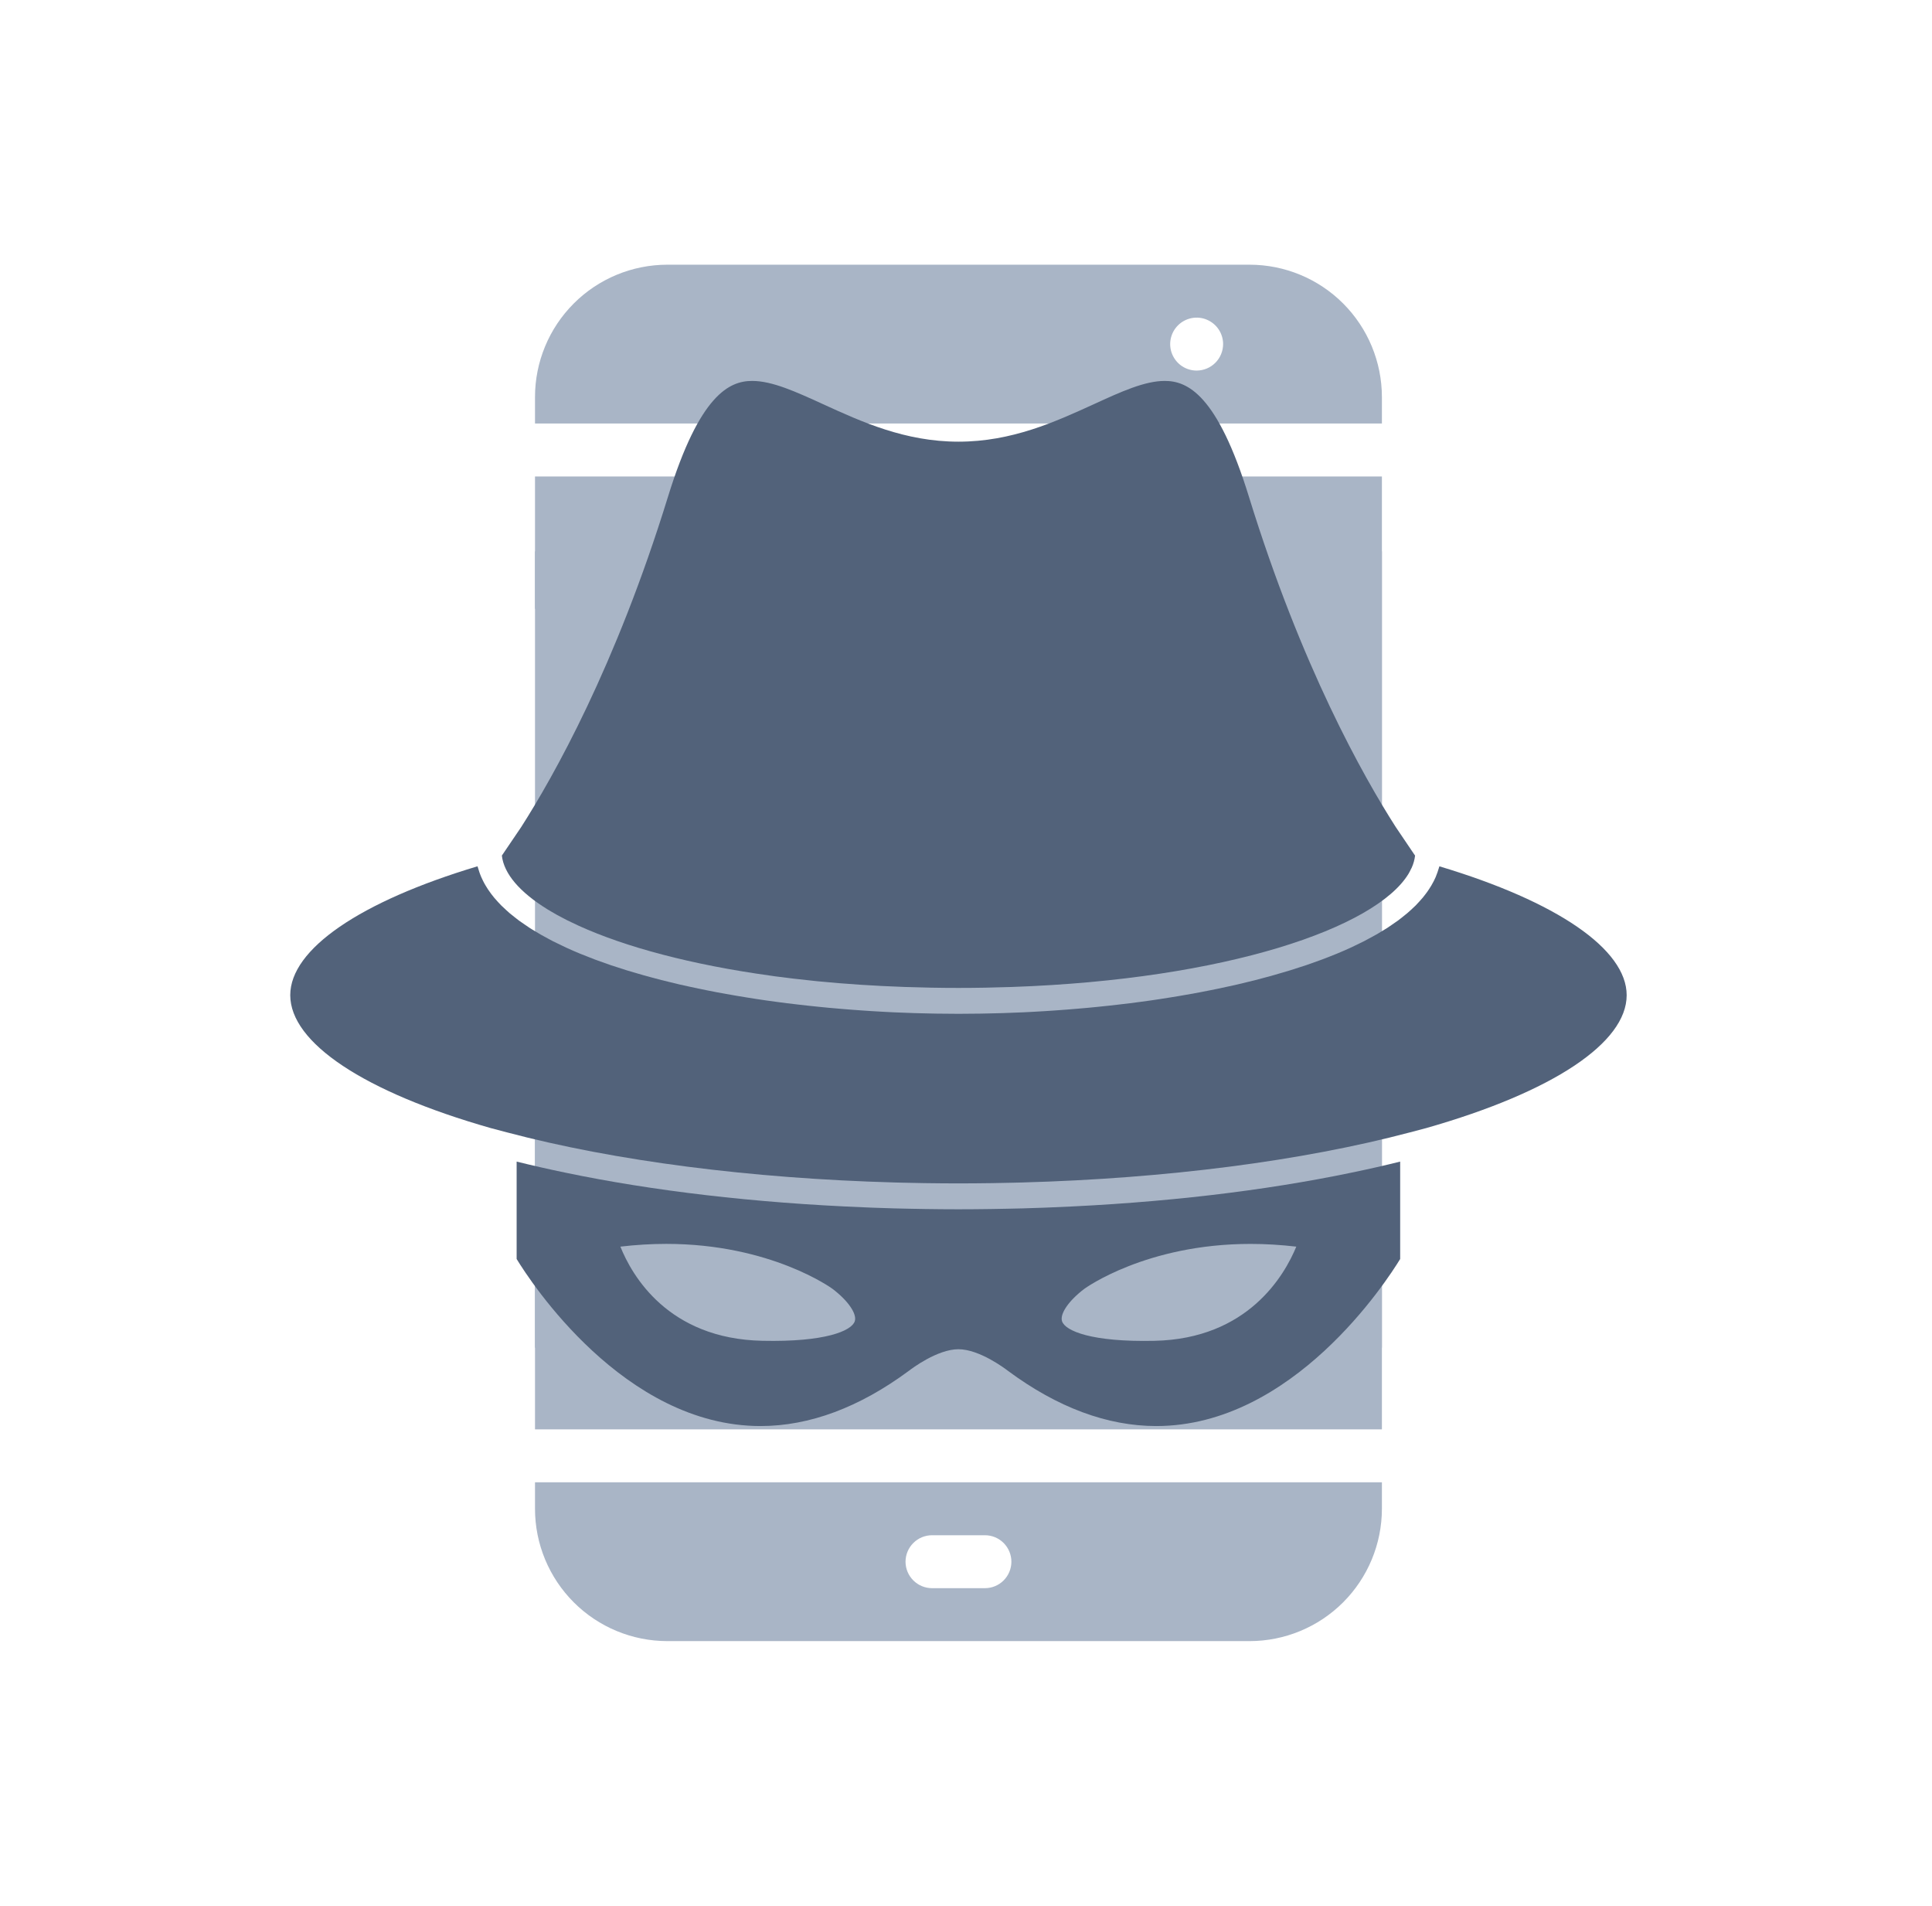<svg width="73" height="72" viewBox="0 0 73 72" fill="none" xmlns="http://www.w3.org/2000/svg">
<rect x="20.215" y="20.83" width="32" height="30.085" fill="#A9B5C6"/>
<path d="M47.925 48.71L49.867 45.798L52.215 44.41V54H20.215V37.41L24.505 41.71C24.694 41.897 24.949 42.001 25.215 42C25.346 42.003 25.476 41.976 25.595 41.92C25.779 41.846 25.936 41.719 26.046 41.555C26.157 41.391 26.216 41.198 26.215 41V37H29.215C29.48 36.999 29.734 36.894 29.921 36.706C30.108 36.519 30.214 36.265 30.215 36V24C30.214 23.735 30.108 23.481 29.921 23.294C29.734 23.106 29.48 23.001 29.215 23H20.215V18H52.215V44.41L43.215 51C42.95 51.001 42.696 51.106 42.509 51.294C42.321 51.481 42.216 51.735 42.215 52V43C42.216 43.265 42.321 43.519 42.509 43.706C42.696 43.894 42.95 43.999 43.215 44H46.215V48C46.214 48.198 46.273 48.391 46.383 48.555C46.494 48.719 46.64 48.694 46.824 48.767C46.942 48.823 47.062 48.673 47.193 48.669C47.459 48.67 47.736 48.897 47.925 48.71ZM20.215 56H52.215V57C52.214 58.326 51.687 59.597 50.75 60.535C49.812 61.473 48.541 61.999 47.215 62H25.215C23.889 61.999 22.617 61.473 21.68 60.535C20.742 59.597 20.215 58.326 20.215 57V56ZM34.215 59C34.216 59.265 34.321 59.519 34.509 59.706C34.696 59.894 34.95 59.999 35.215 60H37.215C37.48 60 37.734 59.895 37.922 59.707C38.109 59.52 38.215 59.265 38.215 59C38.215 58.735 38.109 58.48 37.922 58.293C37.734 58.105 37.48 58 37.215 58H35.215C34.95 58.001 34.696 58.106 34.509 58.294C34.321 58.481 34.216 58.735 34.215 59ZM52.215 16H20.215V15C20.215 13.674 20.742 12.403 21.68 11.465C22.617 10.527 23.889 10.001 25.215 10H47.215C48.541 10.001 49.812 10.527 50.75 11.465C51.687 12.403 52.214 13.674 52.215 15V16ZM46.215 13C46.215 12.802 46.156 12.609 46.046 12.444C45.936 12.28 45.78 12.152 45.597 12.076C45.415 12 45.214 11.981 45.02 12.019C44.826 12.058 44.648 12.153 44.508 12.293C44.368 12.433 44.273 12.611 44.234 12.805C44.196 12.999 44.215 13.2 44.291 13.383C44.367 13.565 44.495 13.722 44.659 13.832C44.824 13.941 45.017 14 45.215 14C45.48 13.999 45.734 13.894 45.921 13.706C46.108 13.519 46.214 13.265 46.215 13Z" fill="#A9B5C6"/>
<path d="M25.237 18.775C26.436 14.889 27.569 14.391 28.422 14.391C29.178 14.391 30.068 14.798 31.097 15.269C32.549 15.933 34.196 16.686 36.215 16.686C38.235 16.686 39.88 15.933 41.333 15.269C42.363 14.797 43.252 14.391 44.008 14.391C44.862 14.391 45.995 14.889 47.193 18.775C49.172 25.184 51.514 29.334 52.739 31.246L53.433 32.273C53.444 32.288 53.459 32.309 53.468 32.322C53.451 32.474 53.409 32.628 53.341 32.781C53.333 32.798 53.322 32.816 53.313 32.833C53.285 32.892 53.256 32.951 53.221 33.01C51.98 35.055 46.33 37.004 38.236 37.287C37.578 37.31 36.904 37.323 36.215 37.323C35.525 37.323 34.852 37.31 34.194 37.287C33.041 37.247 31.937 37.174 30.89 37.071C30.827 37.065 30.766 37.058 30.703 37.051C30.22 37.001 29.747 36.947 29.29 36.885C29.243 36.878 29.199 36.872 29.153 36.865C26.11 36.447 23.627 35.774 21.874 34.978C21.778 34.935 21.688 34.891 21.597 34.846C21.546 34.822 21.494 34.798 21.444 34.774C21.392 34.748 21.344 34.721 21.294 34.695C21.211 34.651 21.125 34.608 21.047 34.565C21.012 34.545 20.979 34.525 20.945 34.505C20.856 34.455 20.766 34.404 20.683 34.352C19.638 33.706 19.04 33.01 18.963 32.323C18.968 32.315 18.977 32.301 18.984 32.292L19.692 31.247C20.916 29.334 23.259 25.185 25.237 18.775Z" fill="#52627A"/>
<path d="M51.082 44.298C47.788 44.986 43.936 45.446 39.746 45.613C39.65 45.618 39.554 45.621 39.458 45.625C39.186 45.635 38.914 45.644 38.639 45.652C38.445 45.657 38.249 45.661 38.055 45.665C37.855 45.669 37.657 45.674 37.456 45.676C37.043 45.682 36.629 45.686 36.213 45.686C35.797 45.686 35.384 45.682 34.97 45.676C34.769 45.673 34.57 45.668 34.37 45.665C34.176 45.66 33.981 45.657 33.787 45.652C33.512 45.644 33.24 45.635 32.968 45.625C32.871 45.621 32.776 45.618 32.682 45.613C28.489 45.446 24.637 44.986 21.342 44.298C20.718 44.169 20.11 44.03 19.521 43.884V47.564C20.033 48.403 23.574 53.875 28.736 53.875C30.585 53.875 32.47 53.173 34.34 51.789C34.44 51.712 35.415 50.973 36.213 50.973C37.011 50.973 37.986 51.712 38.095 51.796C39.956 53.173 41.841 53.875 43.69 53.875C48.853 53.875 52.393 48.403 52.905 47.564V43.884C52.316 44.031 51.708 44.169 51.082 44.298ZM32.297 49.917C32.175 50.28 31.183 50.706 28.805 50.654C25.239 50.58 23.876 48.182 23.441 47.097C24.026 47.028 24.607 46.993 25.176 46.993C29.122 46.993 31.429 48.672 31.451 48.688C32.042 49.133 32.39 49.639 32.297 49.917ZM43.621 50.655C41.247 50.707 40.251 50.281 40.13 49.918C40.036 49.639 40.384 49.134 40.974 48.689C40.996 48.673 43.303 46.994 47.25 46.994C47.818 46.994 48.396 47.029 48.98 47.097C48.536 48.178 47.153 50.581 43.621 50.655Z" fill="#52627A"/>
<path d="M53.886 42.619L53.272 42.781C49.185 43.864 44.057 44.522 38.63 44.673C38.524 44.676 38.417 44.678 38.312 44.681C38.032 44.688 37.753 44.694 37.472 44.698C37.056 44.703 36.639 44.708 36.215 44.708C35.792 44.708 35.374 44.703 34.959 44.698C34.678 44.694 34.398 44.687 34.118 44.681C34.013 44.678 33.906 44.676 33.802 44.673C28.373 44.522 23.246 43.864 19.159 42.781L18.545 42.619C13.743 41.251 10.967 39.391 10.967 37.596C10.967 35.861 13.598 34.06 18.042 32.728C18.049 32.754 18.059 32.779 18.067 32.804C18.081 32.855 18.098 32.905 18.115 32.956C18.136 33.016 18.158 33.075 18.184 33.134C18.206 33.184 18.229 33.234 18.254 33.283C18.283 33.342 18.315 33.399 18.349 33.456C18.378 33.505 18.407 33.553 18.439 33.601C18.477 33.657 18.518 33.714 18.559 33.77C18.595 33.817 18.631 33.864 18.669 33.91C18.715 33.965 18.764 34.02 18.814 34.074C18.856 34.12 18.898 34.164 18.942 34.209C18.996 34.263 19.054 34.316 19.112 34.369C19.159 34.413 19.206 34.456 19.256 34.499C19.318 34.552 19.385 34.603 19.451 34.655C19.504 34.696 19.555 34.739 19.61 34.779C19.681 34.831 19.756 34.881 19.831 34.932C19.887 34.971 19.944 35.011 20.003 35.049C20.082 35.101 20.168 35.151 20.251 35.201C20.311 35.237 20.37 35.274 20.432 35.309C20.525 35.362 20.622 35.413 20.718 35.465C20.777 35.497 20.835 35.529 20.895 35.56C21.009 35.618 21.129 35.675 21.249 35.731C21.297 35.754 21.343 35.778 21.392 35.8C21.564 35.879 21.741 35.956 21.922 36.031C21.947 36.041 21.974 36.051 21.999 36.061C22.157 36.126 22.317 36.189 22.482 36.251C22.549 36.276 22.619 36.3 22.688 36.325C22.814 36.37 22.94 36.417 23.071 36.461C23.151 36.489 23.236 36.514 23.318 36.541C23.44 36.58 23.56 36.62 23.685 36.659C23.775 36.687 23.868 36.714 23.96 36.74C24.081 36.776 24.201 36.812 24.326 36.847C24.422 36.873 24.52 36.9 24.617 36.926C24.741 36.959 24.864 36.992 24.99 37.025C25.09 37.051 25.193 37.075 25.295 37.1C25.42 37.132 25.547 37.162 25.674 37.192C25.78 37.216 25.888 37.239 25.995 37.263C26.123 37.292 26.252 37.319 26.381 37.346C26.49 37.369 26.599 37.391 26.709 37.413C26.841 37.44 26.973 37.465 27.106 37.491C27.218 37.512 27.33 37.532 27.443 37.552C27.578 37.577 27.712 37.601 27.849 37.623C27.963 37.643 28.079 37.662 28.194 37.68C28.331 37.702 28.468 37.723 28.605 37.745C28.722 37.762 28.84 37.779 28.957 37.797C29.098 37.817 29.238 37.836 29.379 37.855C29.497 37.87 29.615 37.886 29.733 37.901C29.876 37.919 30.018 37.935 30.162 37.952C30.282 37.966 30.403 37.981 30.524 37.993C30.667 38.01 30.811 38.024 30.955 38.038C31.077 38.051 31.198 38.063 31.321 38.074C31.467 38.087 31.615 38.1 31.761 38.112C31.884 38.123 32.005 38.133 32.126 38.142C32.276 38.154 32.427 38.164 32.578 38.175C32.697 38.184 32.817 38.192 32.937 38.199C33.093 38.209 33.249 38.217 33.405 38.226C33.522 38.231 33.638 38.238 33.754 38.244C33.918 38.252 34.082 38.257 34.246 38.263C34.355 38.267 34.464 38.272 34.573 38.275C34.753 38.281 34.932 38.284 35.113 38.288C35.208 38.289 35.301 38.293 35.395 38.294C35.668 38.298 35.942 38.301 36.215 38.301C36.488 38.301 36.762 38.298 37.036 38.294C37.13 38.293 37.224 38.289 37.317 38.288C37.497 38.284 37.678 38.28 37.857 38.275C37.966 38.272 38.075 38.267 38.184 38.263C38.348 38.257 38.512 38.252 38.675 38.244C38.792 38.238 38.909 38.231 39.024 38.226C39.181 38.217 39.337 38.209 39.492 38.199C39.613 38.192 39.732 38.184 39.853 38.175C40.003 38.165 40.154 38.155 40.303 38.142C40.425 38.133 40.546 38.123 40.668 38.112C40.815 38.1 40.963 38.087 41.109 38.074C41.231 38.063 41.352 38.051 41.475 38.038C41.619 38.024 41.763 38.01 41.907 37.993C42.028 37.981 42.147 37.966 42.267 37.952C42.411 37.936 42.554 37.919 42.697 37.901C42.816 37.886 42.934 37.87 43.05 37.855C43.192 37.836 43.333 37.817 43.474 37.797C43.591 37.78 43.708 37.763 43.824 37.745C43.962 37.724 44.099 37.702 44.235 37.68C44.352 37.662 44.467 37.643 44.582 37.623C44.718 37.601 44.853 37.577 44.988 37.552C45.1 37.532 45.212 37.512 45.323 37.491C45.457 37.465 45.589 37.44 45.721 37.413C45.83 37.391 45.941 37.369 46.049 37.346C46.179 37.319 46.307 37.291 46.435 37.263C46.542 37.239 46.65 37.216 46.755 37.192C46.884 37.162 47.01 37.132 47.136 37.1C47.238 37.075 47.34 37.051 47.44 37.025C47.566 36.992 47.69 36.959 47.814 36.926C47.911 36.9 48.008 36.873 48.104 36.847C48.228 36.812 48.349 36.776 48.471 36.74C48.563 36.713 48.655 36.686 48.745 36.659C48.869 36.621 48.99 36.58 49.112 36.541C49.194 36.514 49.279 36.488 49.36 36.461C49.491 36.416 49.618 36.37 49.745 36.324C49.812 36.3 49.882 36.276 49.948 36.251C50.116 36.188 50.278 36.125 50.438 36.059C50.461 36.049 50.485 36.041 50.507 36.032C50.689 35.956 50.866 35.88 51.037 35.801C51.085 35.779 51.13 35.755 51.177 35.734C51.298 35.676 51.419 35.619 51.535 35.56C51.594 35.529 51.651 35.498 51.709 35.466C51.807 35.415 51.905 35.363 51.997 35.31C52.059 35.275 52.118 35.238 52.178 35.202C52.262 35.151 52.347 35.101 52.427 35.05C52.486 35.011 52.542 34.971 52.599 34.932C52.674 34.882 52.748 34.831 52.819 34.78C52.874 34.739 52.926 34.697 52.979 34.656C53.045 34.603 53.111 34.552 53.173 34.499C53.224 34.457 53.27 34.413 53.318 34.37C53.376 34.317 53.434 34.264 53.488 34.21C53.532 34.165 53.574 34.12 53.614 34.075C53.665 34.021 53.715 33.966 53.761 33.91C53.799 33.864 53.835 33.817 53.87 33.77C53.912 33.714 53.953 33.659 53.99 33.601C54.023 33.554 54.052 33.506 54.081 33.457C54.114 33.4 54.146 33.342 54.176 33.284C54.201 33.235 54.224 33.185 54.246 33.136C54.271 33.077 54.294 33.017 54.314 32.957C54.333 32.906 54.348 32.856 54.363 32.805C54.37 32.78 54.381 32.755 54.387 32.729C58.832 34.061 61.463 35.862 61.463 37.597C61.464 39.391 58.688 41.252 53.886 42.619Z" fill="#52627A"/>
</svg>
